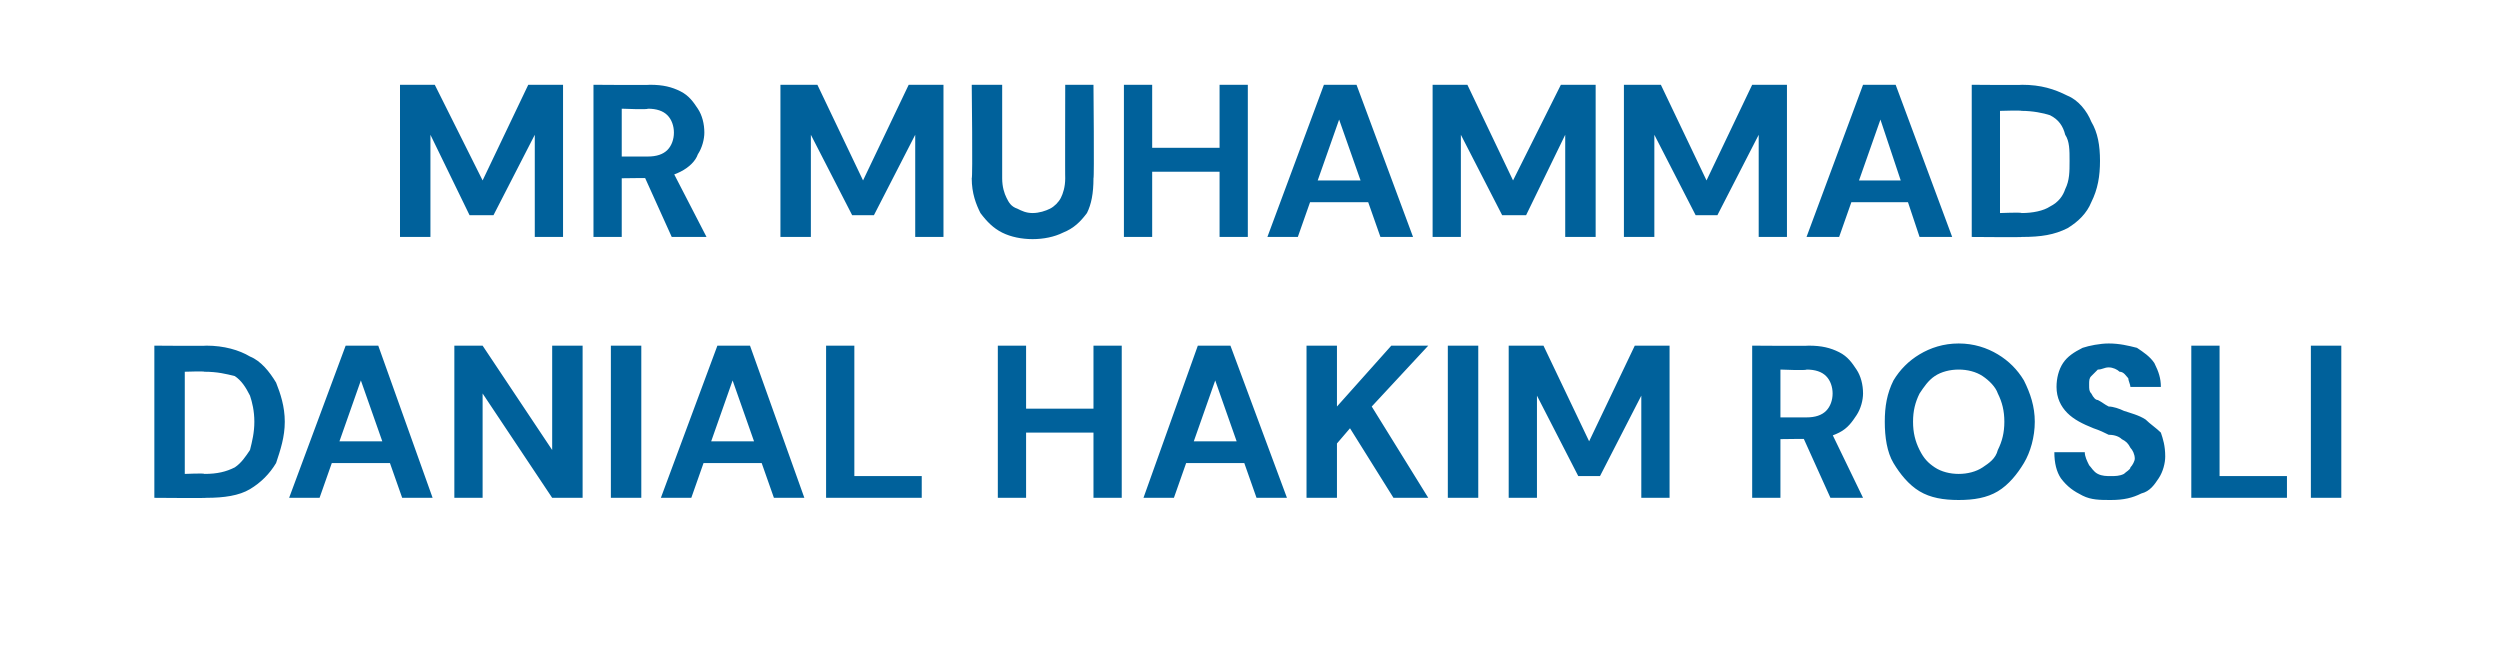 <?xml version="1.0" standalone="no"?><!DOCTYPE svg PUBLIC "-//W3C//DTD SVG 1.1//EN" "http://www.w3.org/Graphics/SVG/1.1/DTD/svg11.dtd"><svg xmlns="http://www.w3.org/2000/svg" version="1.1" width="115px" height="30.1px" viewBox="0 -1 115 30.1" style="top:-1px">  <desc>MR MUHAMMAD DANIAL HAKIM ROSLI</desc>  <defs/>  <g id="Polygon46412">    <path d="M 7.1 21.9 L 7.1 14.9 C 7.1 14.9 9.48 14.92 9.5 14.9 C 10.3 14.9 11 15.1 11.5 15.4 C 12 15.6 12.4 16.1 12.7 16.6 C 12.9 17.1 13.1 17.7 13.1 18.4 C 13.1 19.1 12.9 19.7 12.7 20.3 C 12.4 20.8 12 21.2 11.5 21.5 C 11 21.8 10.3 21.9 9.5 21.9 C 9.48 21.92 7.1 21.9 7.1 21.9 Z M 8.5 20.8 C 8.5 20.8 9.41 20.76 9.4 20.8 C 10 20.8 10.4 20.7 10.8 20.5 C 11.1 20.3 11.3 20 11.5 19.7 C 11.6 19.3 11.7 18.9 11.7 18.4 C 11.7 17.9 11.6 17.5 11.5 17.2 C 11.3 16.8 11.1 16.5 10.8 16.3 C 10.4 16.2 10 16.1 9.4 16.1 C 9.41 16.07 8.5 16.1 8.5 16.1 L 8.5 20.8 Z M 13.3 21.9 L 15.9 14.9 L 17.4 14.9 L 19.9 21.9 L 18.5 21.9 L 16.6 16.5 L 14.7 21.9 L 13.3 21.9 Z M 14.4 20.3 L 14.8 19.3 L 18.3 19.3 L 18.7 20.3 L 14.4 20.3 Z M 20.9 21.9 L 20.9 14.9 L 22.2 14.9 L 25.4 19.7 L 25.4 14.9 L 26.8 14.9 L 26.8 21.9 L 25.4 21.9 L 22.2 17.1 L 22.2 21.9 L 20.9 21.9 Z M 28.1 21.9 L 28.1 14.9 L 29.5 14.9 L 29.5 21.9 L 28.1 21.9 Z M 30.4 21.9 L 33 14.9 L 34.5 14.9 L 37 21.9 L 35.6 21.9 L 33.7 16.5 L 31.8 21.9 L 30.4 21.9 Z M 31.5 20.3 L 31.9 19.3 L 35.4 19.3 L 35.8 20.3 L 31.5 20.3 Z M 38 21.9 L 38 14.9 L 39.3 14.9 L 39.3 20.9 L 42.4 20.9 L 42.4 21.9 L 38 21.9 Z M 50.3 21.9 L 50.3 14.9 L 51.6 14.9 L 51.6 21.9 L 50.3 21.9 Z M 45.9 21.9 L 45.9 14.9 L 47.2 14.9 L 47.2 21.9 L 45.9 21.9 Z M 47 18.9 L 47 17.8 L 50.5 17.8 L 50.5 18.9 L 47 18.9 Z M 52.6 21.9 L 55.1 14.9 L 56.6 14.9 L 59.2 21.9 L 57.8 21.9 L 55.9 16.5 L 54 21.9 L 52.6 21.9 Z M 53.7 20.3 L 54 19.3 L 57.6 19.3 L 58 20.3 L 53.7 20.3 Z M 60.1 21.9 L 60.1 14.9 L 61.5 14.9 L 61.5 17.7 L 64 14.9 L 65.7 14.9 L 63.1 17.7 L 65.7 21.9 L 64.1 21.9 L 62.1 18.7 L 61.5 19.4 L 61.5 21.9 L 60.1 21.9 Z M 66.6 21.9 L 66.6 14.9 L 68 14.9 L 68 21.9 L 66.6 21.9 Z M 69.4 21.9 L 69.4 14.9 L 71 14.9 L 73.1 19.3 L 75.2 14.9 L 76.8 14.9 L 76.8 21.9 L 75.5 21.9 L 75.5 17.2 L 73.6 20.9 L 72.6 20.9 L 70.7 17.2 L 70.7 21.9 L 69.4 21.9 Z M 80.6 21.9 L 80.6 14.9 C 80.6 14.9 83.18 14.92 83.2 14.9 C 83.8 14.9 84.2 15 84.6 15.2 C 85 15.4 85.2 15.7 85.4 16 C 85.6 16.3 85.7 16.7 85.7 17.1 C 85.7 17.4 85.6 17.8 85.4 18.1 C 85.2 18.4 85 18.7 84.6 18.9 C 84.2 19.1 83.8 19.2 83.2 19.2 C 83.17 19.18 81.9 19.2 81.9 19.2 L 81.9 21.9 L 80.6 21.9 Z M 84.2 21.9 L 82.8 18.8 L 84.2 18.8 L 85.7 21.9 L 84.2 21.9 Z M 81.9 18.2 C 81.9 18.2 83.1 18.2 83.1 18.2 C 83.5 18.2 83.8 18.1 84 17.9 C 84.2 17.7 84.3 17.4 84.3 17.1 C 84.3 16.8 84.2 16.5 84 16.3 C 83.8 16.1 83.5 16 83.1 16 C 83.1 16.05 81.9 16 81.9 16 L 81.9 18.2 Z M 90.1 22 C 89.4 22 88.8 21.9 88.3 21.6 C 87.8 21.3 87.4 20.8 87.1 20.3 C 86.8 19.8 86.7 19.1 86.7 18.4 C 86.7 17.7 86.8 17.1 87.1 16.5 C 87.4 16 87.8 15.6 88.3 15.3 C 88.8 15 89.4 14.8 90.1 14.8 C 90.8 14.8 91.4 15 91.9 15.3 C 92.4 15.6 92.8 16 93.1 16.5 C 93.4 17.1 93.6 17.7 93.6 18.4 C 93.6 19.1 93.4 19.8 93.1 20.3 C 92.8 20.8 92.4 21.3 91.9 21.6 C 91.4 21.9 90.8 22 90.1 22 Z M 90.1 20.8 C 90.5 20.8 90.9 20.7 91.2 20.5 C 91.5 20.3 91.8 20.1 91.9 19.7 C 92.1 19.3 92.2 18.9 92.2 18.4 C 92.2 17.9 92.1 17.5 91.9 17.1 C 91.8 16.8 91.5 16.5 91.2 16.3 C 90.9 16.1 90.5 16 90.1 16 C 89.7 16 89.3 16.1 89 16.3 C 88.7 16.5 88.5 16.8 88.3 17.1 C 88.1 17.5 88 17.9 88 18.4 C 88 18.9 88.1 19.3 88.3 19.7 C 88.5 20.1 88.7 20.3 89 20.5 C 89.3 20.7 89.7 20.8 90.1 20.8 Z M 97.1 22 C 96.6 22 96.2 22 95.8 21.8 C 95.4 21.6 95.1 21.4 94.8 21 C 94.6 20.7 94.5 20.3 94.5 19.8 C 94.5 19.8 95.9 19.8 95.9 19.8 C 95.9 20 96 20.2 96.1 20.4 C 96.2 20.5 96.3 20.7 96.5 20.8 C 96.7 20.9 96.9 20.9 97.1 20.9 C 97.3 20.9 97.5 20.9 97.7 20.8 C 97.8 20.7 98 20.6 98 20.5 C 98.1 20.4 98.2 20.2 98.2 20.1 C 98.2 19.9 98.1 19.7 98 19.6 C 97.9 19.4 97.8 19.3 97.6 19.2 C 97.5 19.1 97.3 19 97 19 C 96.8 18.9 96.6 18.8 96.3 18.7 C 95.8 18.5 95.4 18.3 95.1 18 C 94.8 17.7 94.6 17.3 94.6 16.8 C 94.6 16.4 94.7 16 94.9 15.7 C 95.1 15.4 95.4 15.2 95.8 15 C 96.1 14.9 96.6 14.8 97 14.8 C 97.5 14.8 97.9 14.9 98.3 15 C 98.6 15.2 98.9 15.4 99.1 15.7 C 99.3 16.1 99.4 16.4 99.4 16.8 C 99.4 16.8 98 16.8 98 16.8 C 98 16.7 97.9 16.5 97.9 16.4 C 97.8 16.3 97.7 16.1 97.5 16.1 C 97.4 16 97.2 15.9 97 15.9 C 96.8 15.9 96.7 16 96.5 16 C 96.4 16.1 96.3 16.2 96.2 16.3 C 96.1 16.4 96.1 16.5 96.1 16.7 C 96.1 16.9 96.1 17 96.2 17.1 C 96.3 17.3 96.4 17.4 96.5 17.4 C 96.7 17.5 96.8 17.6 97 17.7 C 97.2 17.7 97.5 17.8 97.7 17.9 C 98 18 98.4 18.1 98.7 18.3 C 98.9 18.5 99.2 18.7 99.4 18.9 C 99.5 19.2 99.6 19.5 99.6 20 C 99.6 20.3 99.5 20.7 99.3 21 C 99.1 21.3 98.9 21.6 98.5 21.7 C 98.1 21.9 97.7 22 97.1 22 Z M 100.8 21.9 L 100.8 14.9 L 102.1 14.9 L 102.1 20.9 L 105.2 20.9 L 105.2 21.9 L 100.8 21.9 Z M 106.3 21.9 L 106.3 14.9 L 107.7 14.9 L 107.7 21.9 L 106.3 21.9 Z " stroke="none" fill="#00619b"/>  </g>  <g id="Polygon46411">    <path d="M 18.4 9.9 L 18.4 2.9 L 20 2.9 L 22.2 7.3 L 24.3 2.9 L 25.9 2.9 L 25.9 9.9 L 24.6 9.9 L 24.6 5.2 L 22.7 8.9 L 21.6 8.9 L 19.8 5.2 L 19.8 9.9 L 18.4 9.9 Z M 27.3 9.9 L 27.3 2.9 C 27.3 2.9 29.9 2.92 29.9 2.9 C 30.5 2.9 30.9 3 31.3 3.2 C 31.7 3.4 31.9 3.7 32.1 4 C 32.3 4.3 32.4 4.7 32.4 5.1 C 32.4 5.4 32.3 5.8 32.1 6.1 C 32 6.4 31.7 6.7 31.3 6.9 C 30.9 7.1 30.5 7.2 29.9 7.2 C 29.89 7.18 28.6 7.2 28.6 7.2 L 28.6 9.9 L 27.3 9.9 Z M 30.9 9.9 L 29.5 6.8 L 30.9 6.8 L 32.5 9.9 L 30.9 9.9 Z M 28.6 6.2 C 28.6 6.2 29.82 6.2 29.8 6.2 C 30.2 6.2 30.5 6.1 30.7 5.9 C 30.9 5.7 31 5.4 31 5.1 C 31 4.8 30.9 4.5 30.7 4.3 C 30.5 4.1 30.2 4 29.8 4 C 29.82 4.05 28.6 4 28.6 4 L 28.6 6.2 Z M 35.9 9.9 L 35.9 2.9 L 37.6 2.9 L 39.7 7.3 L 41.8 2.9 L 43.4 2.9 L 43.4 9.9 L 42.1 9.9 L 42.1 5.2 L 40.2 8.9 L 39.2 8.9 L 37.3 5.2 L 37.3 9.9 L 35.9 9.9 Z M 47.5 10 C 47 10 46.5 9.9 46.1 9.7 C 45.7 9.5 45.4 9.2 45.1 8.8 C 44.9 8.4 44.7 7.9 44.7 7.2 C 44.75 7.22 44.7 2.9 44.7 2.9 L 46.1 2.9 C 46.1 2.9 46.1 7.23 46.1 7.2 C 46.1 7.6 46.2 7.9 46.3 8.1 C 46.4 8.3 46.5 8.5 46.8 8.6 C 47 8.7 47.2 8.8 47.5 8.8 C 47.8 8.8 48.1 8.7 48.3 8.6 C 48.5 8.5 48.7 8.3 48.8 8.1 C 48.9 7.9 49 7.6 49 7.2 C 48.99 7.23 49 2.9 49 2.9 L 50.3 2.9 C 50.3 2.9 50.34 7.22 50.3 7.2 C 50.3 7.9 50.2 8.4 50 8.8 C 49.7 9.2 49.4 9.5 48.9 9.7 C 48.5 9.9 48 10 47.5 10 Z M 56.1 9.9 L 56.1 2.9 L 57.4 2.9 L 57.4 9.9 L 56.1 9.9 Z M 51.7 9.9 L 51.7 2.9 L 53 2.9 L 53 9.9 L 51.7 9.9 Z M 52.8 6.9 L 52.8 5.8 L 56.3 5.8 L 56.3 6.9 L 52.8 6.9 Z M 58.3 9.9 L 60.9 2.9 L 62.4 2.9 L 65 9.9 L 63.5 9.9 L 61.6 4.5 L 59.7 9.9 L 58.3 9.9 Z M 59.5 8.3 L 59.8 7.3 L 63.4 7.3 L 63.7 8.3 L 59.5 8.3 Z M 65.9 9.9 L 65.9 2.9 L 67.5 2.9 L 69.6 7.3 L 71.8 2.9 L 73.4 2.9 L 73.4 9.9 L 72 9.9 L 72 5.2 L 70.2 8.9 L 69.1 8.9 L 67.2 5.2 L 67.2 9.9 L 65.9 9.9 Z M 74.7 9.9 L 74.7 2.9 L 76.4 2.9 L 78.5 7.3 L 80.6 2.9 L 82.2 2.9 L 82.2 9.9 L 80.9 9.9 L 80.9 5.2 L 79 8.9 L 78 8.9 L 76.1 5.2 L 76.1 9.9 L 74.7 9.9 Z M 83.1 9.9 L 85.7 2.9 L 87.2 2.9 L 89.8 9.9 L 88.3 9.9 L 86.5 4.5 L 84.6 9.9 L 83.1 9.9 Z M 84.3 8.3 L 84.6 7.3 L 88.2 7.3 L 88.5 8.3 L 84.3 8.3 Z M 90.7 9.9 L 90.7 2.9 C 90.7 2.9 93.04 2.92 93 2.9 C 93.9 2.9 94.5 3.1 95.1 3.4 C 95.6 3.6 96 4.1 96.2 4.6 C 96.5 5.1 96.6 5.7 96.6 6.4 C 96.6 7.1 96.5 7.7 96.2 8.3 C 96 8.8 95.6 9.2 95.1 9.5 C 94.5 9.8 93.9 9.9 93 9.9 C 93.04 9.92 90.7 9.9 90.7 9.9 Z M 92 8.8 C 92 8.8 92.97 8.76 93 8.8 C 93.5 8.8 94 8.7 94.3 8.5 C 94.7 8.3 94.9 8 95 7.7 C 95.2 7.3 95.2 6.9 95.2 6.4 C 95.2 5.9 95.2 5.5 95 5.2 C 94.9 4.8 94.7 4.5 94.3 4.3 C 94 4.2 93.5 4.1 93 4.1 C 92.97 4.07 92 4.1 92 4.1 L 92 8.8 Z " stroke="none" fill="#00619b"/>  </g></svg>